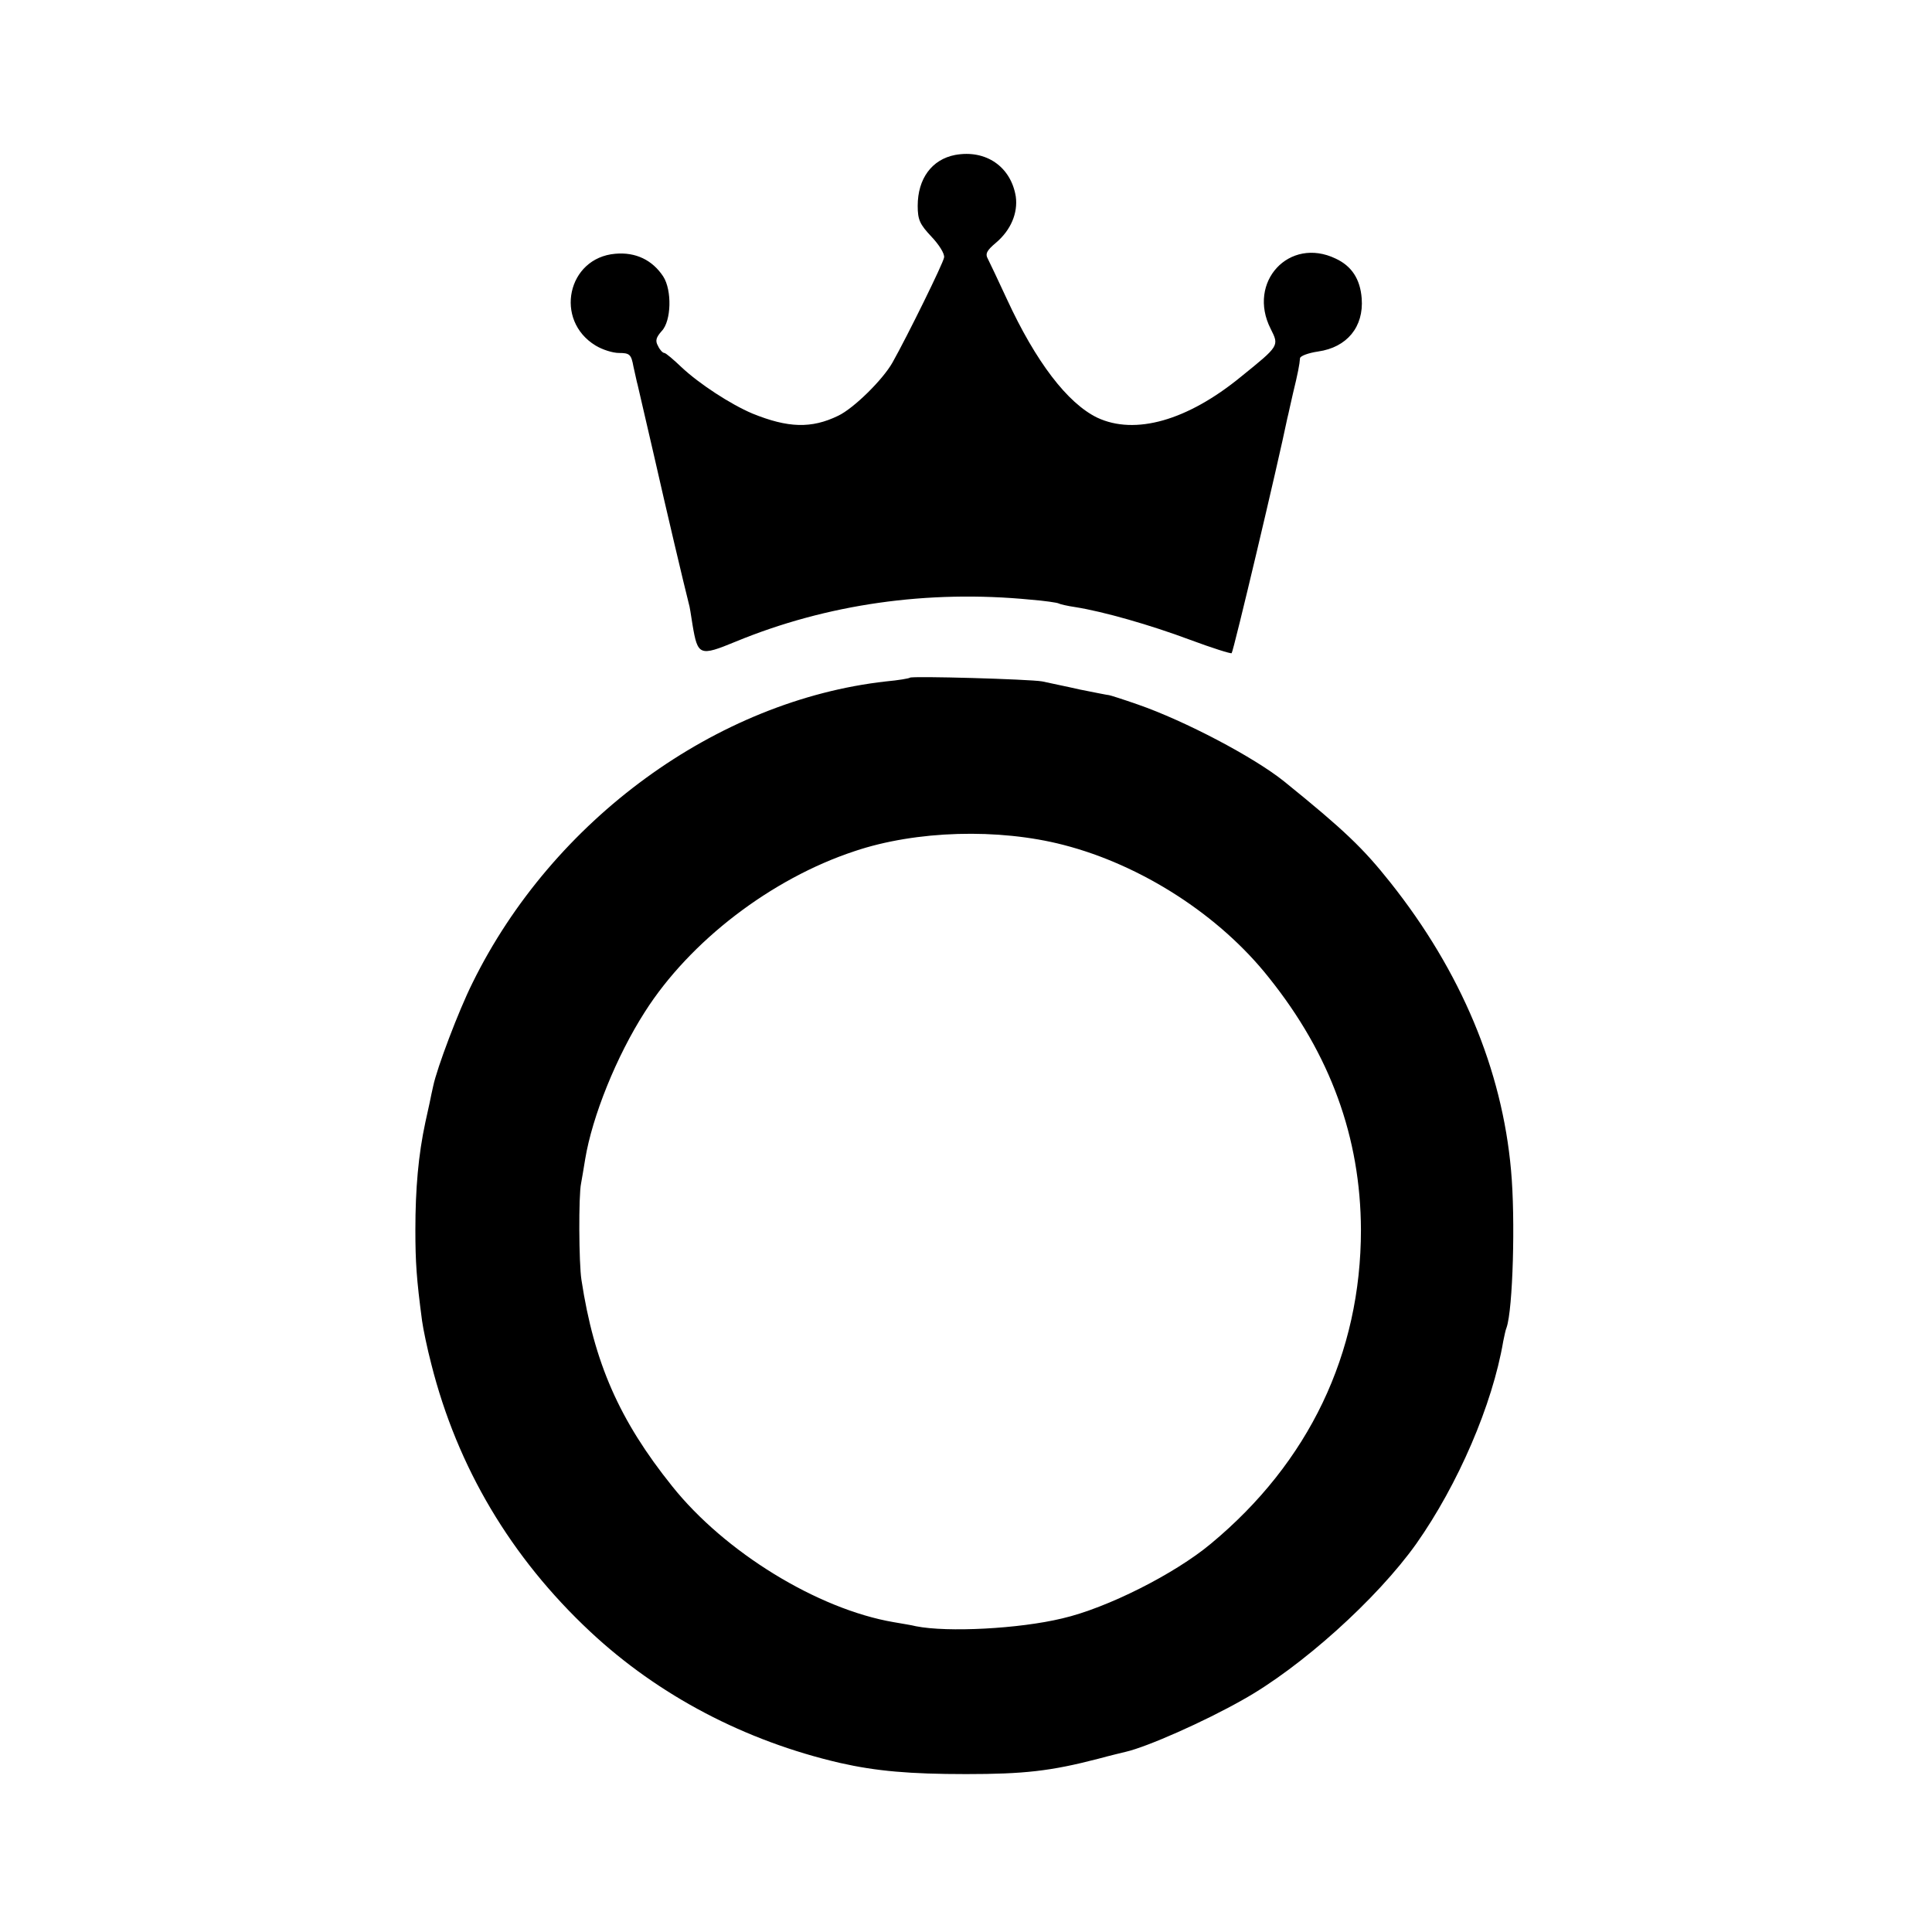 <?xml version="1.0" standalone="no"?>
<!DOCTYPE svg PUBLIC "-//W3C//DTD SVG 20010904//EN"
 "http://www.w3.org/TR/2001/REC-SVG-20010904/DTD/svg10.dtd">
<svg version="1.0" xmlns="http://www.w3.org/2000/svg"
 width="520pt" height="520pt" viewBox="0 0 520 520"
 preserveAspectRatio="xMidYMid meet">
<g transform="translate(0,520) scale(0.1,-0.1)"
fill="#000000" stroke="none">
<path d="M2571 4783 c-63 -12 -101 -64 -101 -137 0 -38 6 -50 37 -83 20 -21
36 -46 34 -56 -2 -15 -99 -212 -139 -283 -26 -46 -104 -123 -146 -143 -72 -35
-135 -33 -231 6 -59 25 -143 80 -190 124 -22 21 -43 39 -47 39 -4 0 -12 8 -17
19 -8 14 -5 23 10 40 26 27 28 110 4 147 -29 44 -74 66 -129 61 -129 -11 -165
-179 -53 -247 18 -11 46 -20 63 -20 29 0 33 -4 39 -37 5 -21 9 -42 11 -48 1
-5 21 -91 44 -190 33 -146 81 -349 94 -400 2 -5 6 -31 10 -57 14 -83 19 -85
116 -45 245 101 517 140 794 113 38 -3 71 -8 75 -10 3 -2 24 -7 45 -10 76 -12
202 -48 309 -88 59 -22 110 -38 112 -36 5 5 125 511 150 633 3 11 9 41 15 66
13 53 18 79 19 95 1 6 22 14 49 18 77 11 123 66 117 143 -4 52 -27 87 -70 107
-125 60 -239 -63 -175 -189 23 -46 24 -45 -80 -129 -144 -118 -285 -158 -387
-110 -80 39 -165 150 -243 319 -23 50 -46 98 -51 108 -8 14 -3 23 22 44 40 34
59 80 53 124 -13 80 -80 127 -163 112z"/>
<path d="M2449 3376 c-2 -2 -31 -7 -64 -10 -456 -51 -897 -372 -1113 -811 -38
-76 -96 -230 -106 -278 -3 -12 -7 -33 -10 -47 -3 -14 -8 -36 -11 -50 -19 -88
-27 -180 -27 -290 0 -87 3 -132 18 -245 3 -22 14 -75 25 -117 70 -277 214
-520 428 -720 184 -172 417 -294 672 -353 97 -22 188 -30 339 -30 156 0 228 8
355 41 33 9 67 17 75 19 57 13 211 81 315 140 156 87 361 271 467 420 112 159
205 374 234 545 3 14 6 30 9 37 17 49 24 292 12 423 -24 271 -135 536 -325
775 -73 92 -124 141 -286 272 -81 65 -267 163 -394 207 -40 14 -75 25 -77 25
-3 0 -38 7 -78 15 -39 9 -85 18 -102 22 -34 6 -350 15 -356 10z m413 -450
c210 -54 420 -189 553 -357 166 -207 247 -431 248 -679 0 -333 -140 -626 -404
-845 -97 -81 -279 -173 -400 -201 -116 -28 -309 -38 -394 -21 -11 3 -38 7 -60
11 -204 35 -454 188 -596 366 -142 177 -210 332 -244 555 -7 44 -8 228 -1 260
2 11 7 40 11 65 19 115 84 277 161 397 121 190 340 358 564 432 166 56 388 62
562 17z"/>
</g>
</svg>
